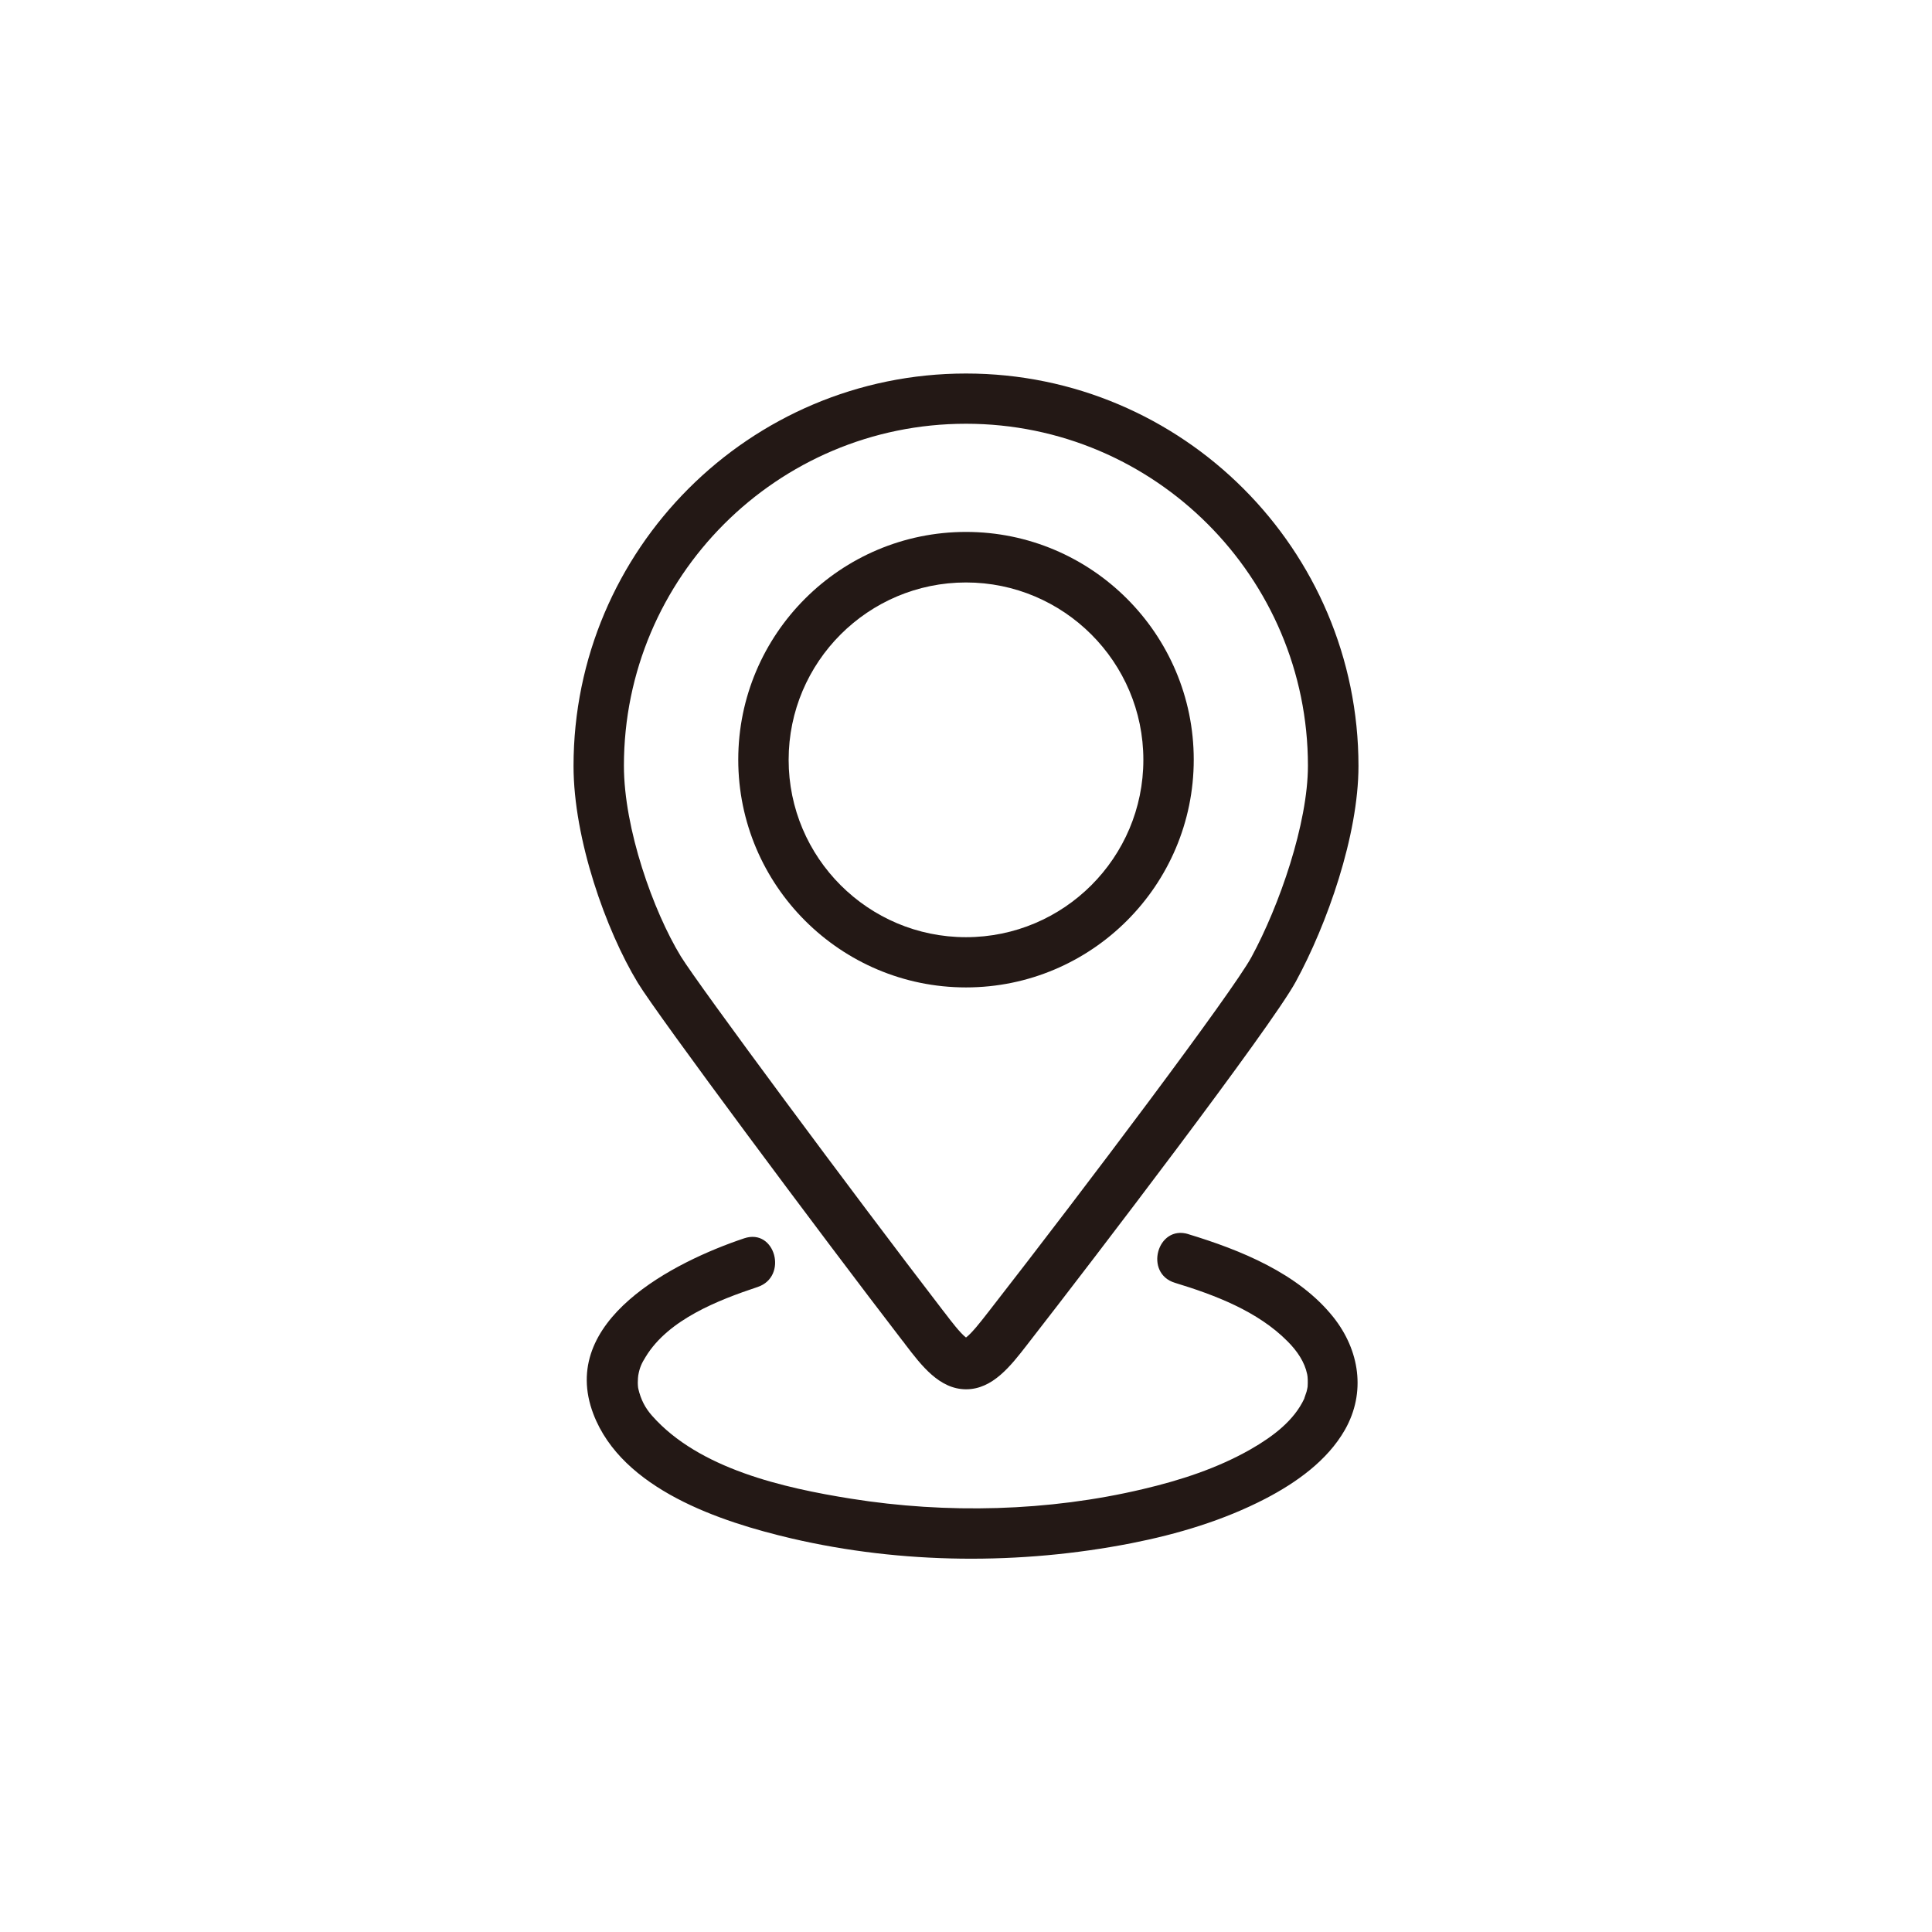 <svg viewBox="0 0 125.38 125.38" xmlns="http://www.w3.org/2000/svg" data-name="图层 2" id="_图层_2">
  <defs>
    <style>
      .cls-1 {
        fill: none;
      }

      .cls-2 {
        fill: #231815;
      }
    </style>
  </defs>
  <g data-name="图层 1" id="_图层_1-2">
    <g>
      <path d="M62.69,64.08c8.15,0,14.78-6.63,14.78-14.78s-6.63-14.78-14.78-14.78-14.78,6.63-14.78,14.78,6.63,14.78,14.78,14.78ZM62.69,37.8c6.34,0,11.51,5.16,11.51,11.51s-5.16,11.51-11.51,11.51-11.51-5.16-11.51-11.51,5.16-11.51,11.51-11.51Z" class="cls-2"></path>
      <path d="M58.59,87.03l.17.23c1.03,1.35,2.2,2.89,3.92,2.9h.02c1.72,0,2.9-1.53,3.94-2.87l.17-.22c4.05-5.2,15.67-20.4,17.28-23.36h0c2.03-3.72,4.07-9.49,4.07-14,0-14.04-11.42-25.47-25.47-25.47s-25.47,11.42-25.47,25.47c0,4.74,2.1,10.66,4.17,14.07,1.28,2.11,11.81,16.25,17.2,23.26ZM62.69,27.5c12.24,0,22.19,9.96,22.19,22.19,0,3.74-1.85,9.08-3.67,12.43-1.23,2.26-10.72,14.87-16.99,22.92l-.18.23c-.35.45-.97,1.25-1.35,1.53-.38-.29-.99-1.09-1.33-1.54l-.18-.23c-5.75-7.48-15.86-21.11-17-22.97-1.79-2.94-3.69-8.28-3.69-12.37,0-12.24,9.95-22.19,22.19-22.19Z" class="cls-2"></path>
      <path d="M77.12,80.09c-2.02-.62-2.89,2.55-.87,3.16,2.59.79,5.37,1.84,7.31,3.8.63.63,1.11,1.35,1.27,2.13.04.17.05.48.03.81,0,.02-.05.27-.07.33-.02.07-.16.45-.15.45-.66,1.41-1.99,2.43-3.47,3.28-2.17,1.24-4.58,2.02-7.01,2.59-6.12,1.45-12.72,1.61-18.93.62-4.39-.7-9.87-1.94-12.91-5.38-.45-.51-.73-1.04-.9-1.77,0-.02,0-.04-.01-.06-.01-.1-.02-.21-.02-.31,0-.22.02-.42.03-.48.09-.51.22-.79.49-1.22,1.48-2.42,4.71-3.67,7.26-4.52,1.99-.67,1.14-3.83-.87-3.16-4.54,1.52-12.11,5.33-9.79,11.41,1.87,4.89,8.25,6.99,12.86,8.07,7.17,1.67,14.84,1.72,22.05.31,3-.59,5.98-1.48,8.7-2.89,2-1.04,4.02-2.47,5.16-4.47,1.38-2.43.95-5.17-.75-7.31-2.27-2.85-6.03-4.36-9.42-5.39Z" class="cls-2"></path>
    </g>
    <rect height="125.38" width="125.38" class="cls-1"></rect>
  </g>
</svg>